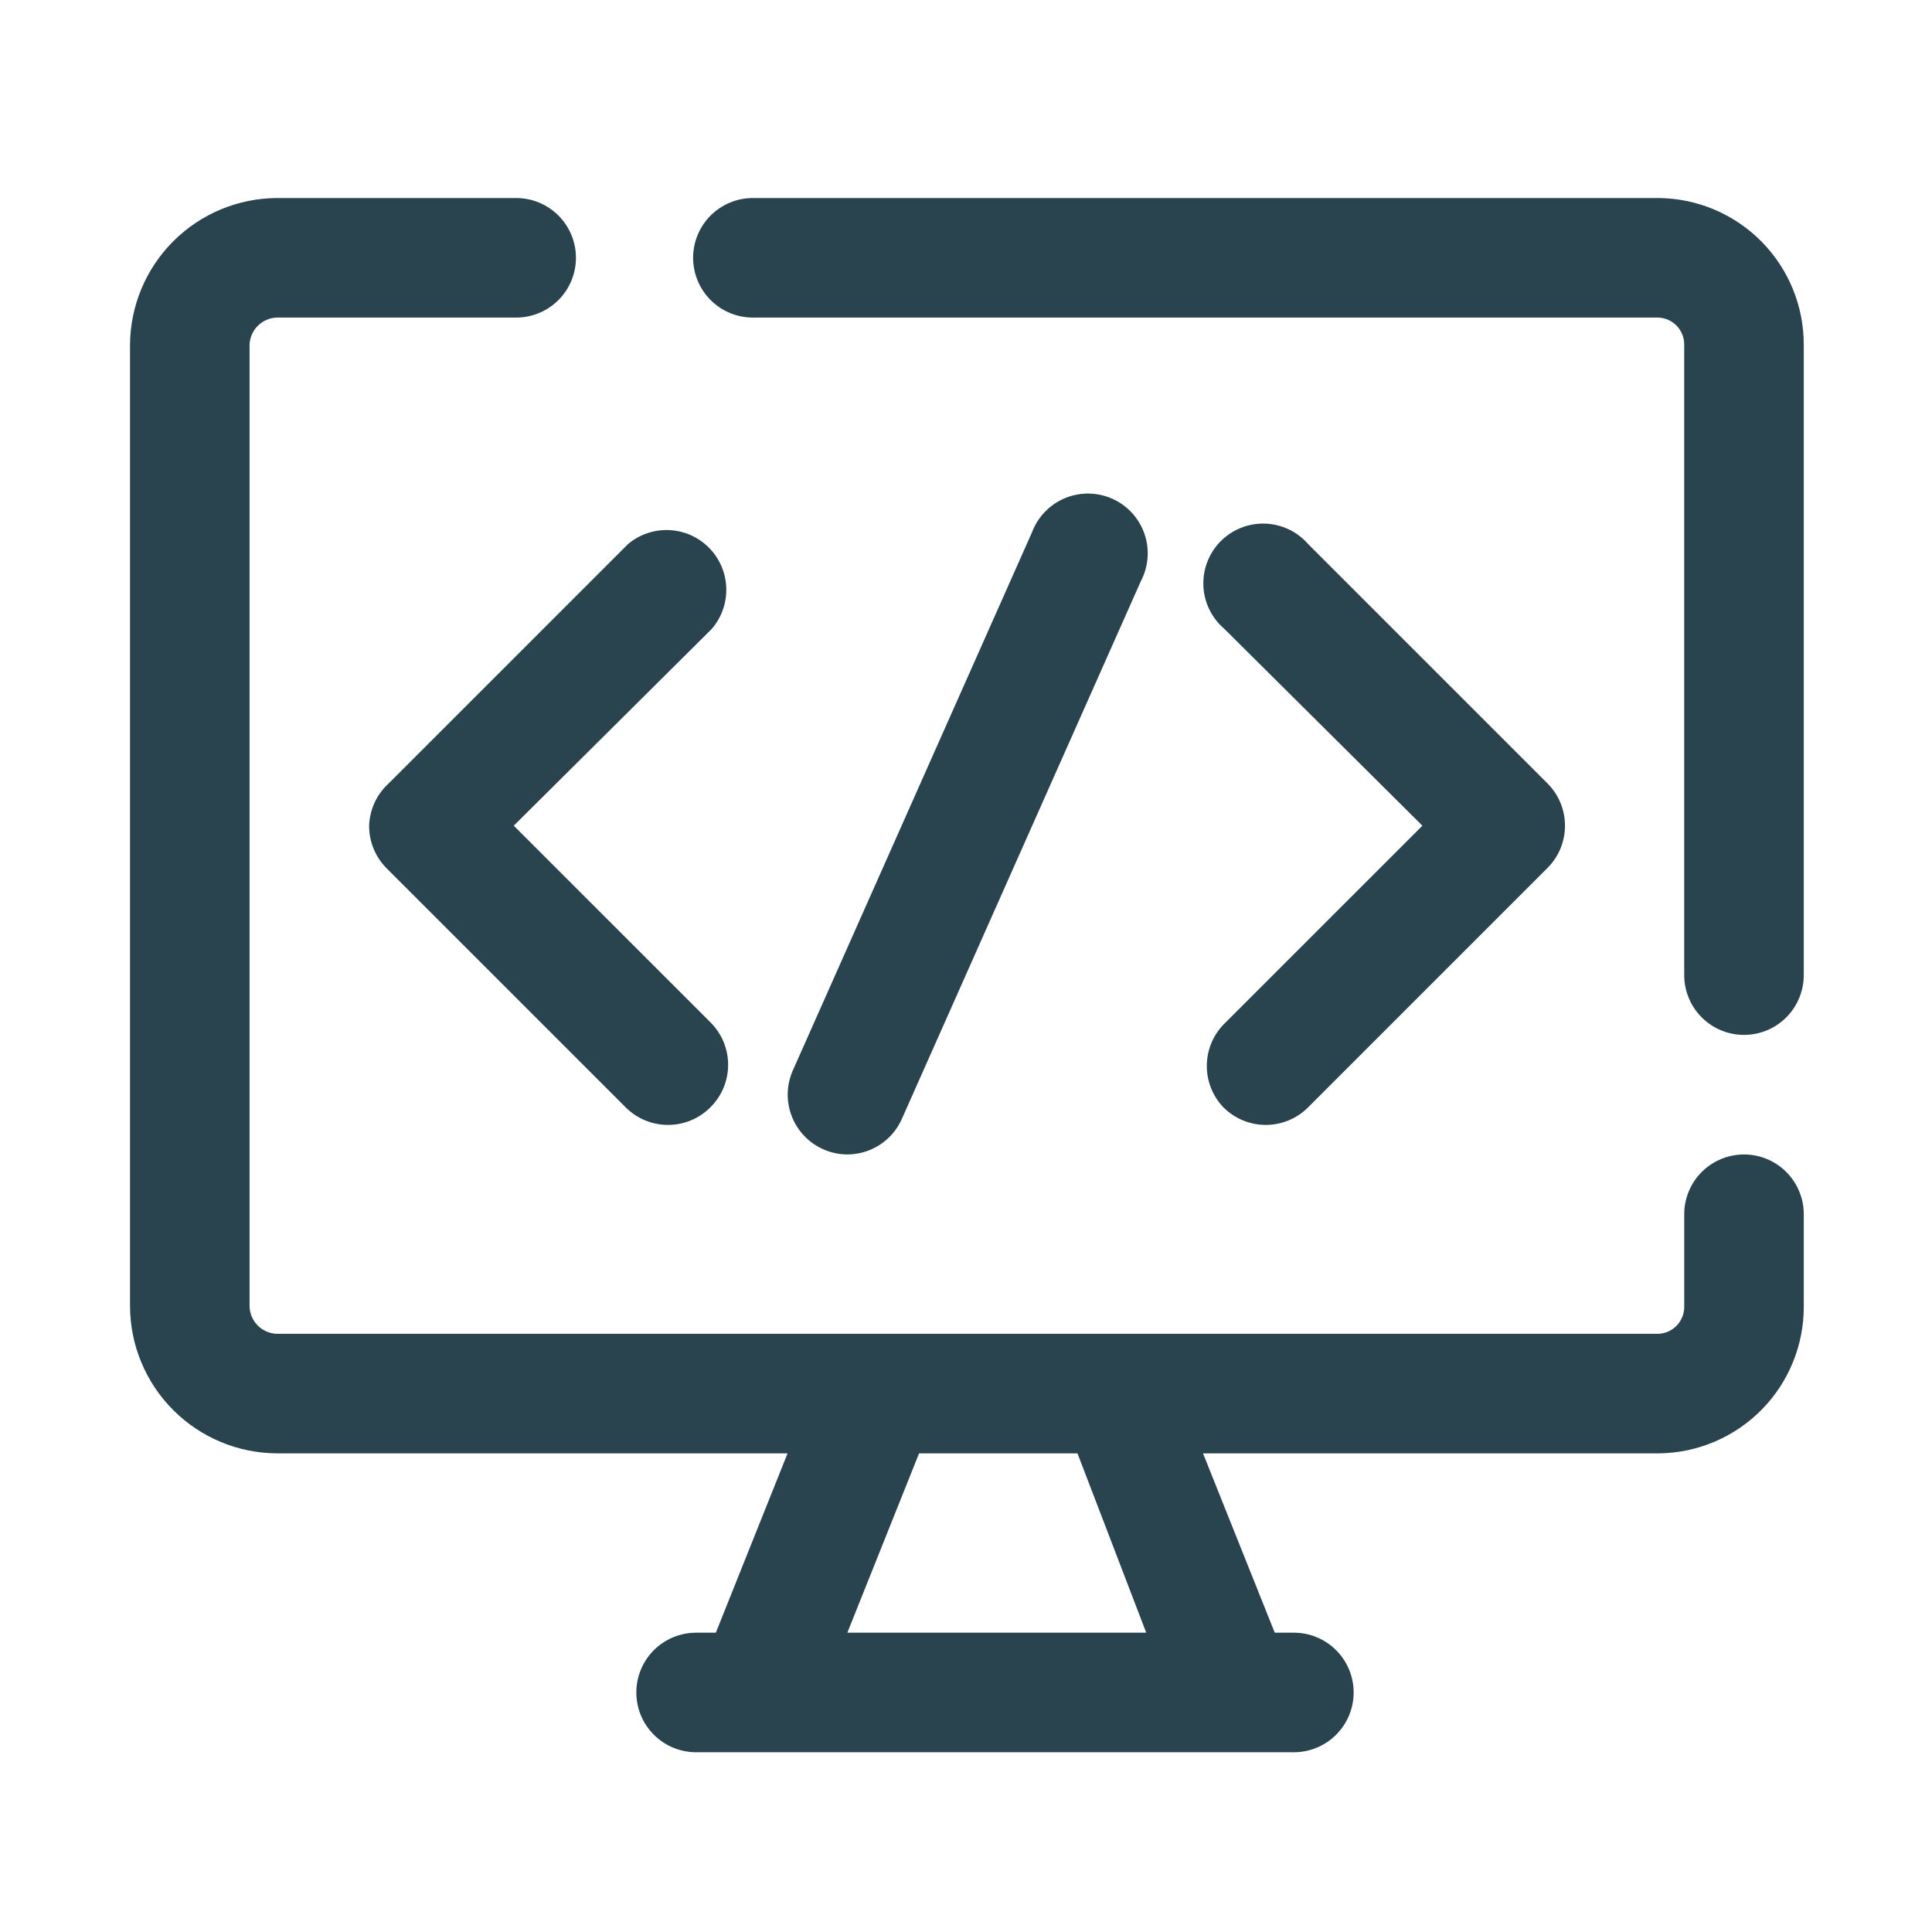 <svg width="101" height="101" viewBox="0 0 101 101" fill="none" xmlns="http://www.w3.org/2000/svg">
<path d="M91.172 60.352C90.343 60.352 89.548 60.682 88.962 61.268C88.376 61.854 88.047 62.649 88.047 63.477V68.29C88.055 68.658 87.919 69.014 87.668 69.283C87.417 69.552 87.07 69.711 86.703 69.728H14.484C14.106 69.72 13.745 69.566 13.477 69.298C13.209 69.03 13.055 68.669 13.047 68.29V18.04C13.055 17.661 13.209 17.3 13.477 17.032C13.745 16.765 14.106 16.61 14.484 16.602H26.984C27.813 16.602 28.608 16.273 29.194 15.687C29.78 15.101 30.109 14.306 30.109 13.477C30.109 12.649 29.78 11.854 29.194 11.268C28.608 10.682 27.813 10.352 26.984 10.352H14.484C12.448 10.361 10.497 11.173 9.058 12.613C7.618 14.053 6.805 16.004 6.797 18.04V68.29C6.805 70.326 7.618 72.277 9.058 73.717C10.497 75.157 12.448 75.969 14.484 75.978H41.172L37.422 85.353H36.391C35.562 85.353 34.767 85.682 34.181 86.268C33.595 86.854 33.266 87.649 33.266 88.478C33.266 89.306 33.595 90.101 34.181 90.687C34.767 91.273 35.562 91.603 36.391 91.603H67.641C68.469 91.603 69.264 91.273 69.85 90.687C70.436 90.101 70.766 89.306 70.766 88.478C70.766 87.649 70.436 86.854 69.85 86.268C69.264 85.682 68.469 85.353 67.641 85.353H66.641L62.891 75.978H86.734C88.754 75.953 90.682 75.131 92.099 73.691C93.515 72.251 94.305 70.31 94.297 68.29V63.477C94.297 62.649 93.968 61.854 93.382 61.268C92.796 60.682 92.001 60.352 91.172 60.352ZM59.922 85.353H44.297L48.047 75.978H56.328L59.922 85.353Z" fill="#2A444F"/>
<path d="M86.703 10.352H39.359C38.53 10.352 37.735 10.681 37.149 11.268C36.563 11.854 36.234 12.649 36.234 13.477C36.234 14.306 36.563 15.101 37.149 15.687C37.735 16.273 38.53 16.602 39.359 16.602H86.703C87.07 16.619 87.417 16.778 87.668 17.047C87.919 17.316 88.055 17.672 88.046 18.04V50.977C88.046 51.806 88.376 52.601 88.962 53.187C89.548 53.773 90.343 54.102 91.171 54.102C92 54.102 92.795 53.773 93.381 53.187C93.967 52.601 94.296 51.806 94.296 50.977V18.04C94.305 16.015 93.51 14.069 92.087 12.628C90.664 11.187 88.728 10.369 86.703 10.352Z" fill="#2A444F"/>
<path d="M19.297 43.165C19.294 43.576 19.373 43.984 19.529 44.365C19.684 44.745 19.913 45.092 20.203 45.384L32.703 57.884C32.994 58.177 33.339 58.409 33.72 58.568C34.101 58.726 34.509 58.808 34.922 58.808C35.334 58.808 35.743 58.726 36.124 58.568C36.505 58.409 36.85 58.177 37.141 57.884C37.434 57.593 37.666 57.248 37.825 56.867C37.983 56.486 38.065 56.078 38.065 55.665C38.065 55.252 37.983 54.844 37.825 54.463C37.666 54.082 37.434 53.737 37.141 53.446L26.859 43.165L37.203 32.884C37.72 32.29 37.993 31.522 37.968 30.735C37.944 29.949 37.623 29.2 37.07 28.64C36.517 28.079 35.773 27.748 34.987 27.712C34.2 27.676 33.429 27.938 32.828 28.446L20.328 40.946C20.016 41.228 19.764 41.569 19.586 41.95C19.409 42.332 19.311 42.745 19.297 43.165Z" fill="#2A444F"/>
<path d="M63.952 57.884C64.243 58.176 64.588 58.409 64.969 58.568C65.35 58.726 65.758 58.808 66.171 58.808C66.584 58.808 66.992 58.726 67.373 58.568C67.754 58.409 68.099 58.176 68.39 57.884L80.89 45.384C81.183 45.093 81.415 44.748 81.574 44.367C81.732 43.986 81.814 43.577 81.814 43.165C81.814 42.752 81.732 42.344 81.574 41.963C81.415 41.582 81.183 41.237 80.89 40.946L68.39 28.446C68.107 28.121 67.761 27.858 67.372 27.673C66.983 27.489 66.56 27.386 66.129 27.373C65.699 27.359 65.27 27.435 64.871 27.595C64.471 27.755 64.108 27.996 63.806 28.302C63.504 28.609 63.268 28.975 63.114 29.377C62.959 29.779 62.89 30.208 62.91 30.639C62.929 31.069 63.037 31.49 63.228 31.877C63.418 32.263 63.686 32.606 64.015 32.884L74.359 43.165L64.077 53.446C63.776 53.728 63.534 54.067 63.364 54.444C63.195 54.82 63.102 55.226 63.09 55.639C63.078 56.051 63.148 56.462 63.297 56.847C63.444 57.233 63.667 57.585 63.952 57.884Z" fill="#2A444F"/>
<path d="M44.297 60.352C44.898 60.351 45.486 60.176 45.99 59.849C46.495 59.523 46.894 59.057 47.14 58.509L59.64 30.384C59.839 30.006 59.959 29.592 59.991 29.167C60.024 28.741 59.969 28.314 59.831 27.91C59.692 27.507 59.472 27.136 59.185 26.821C58.897 26.506 58.548 26.253 58.159 26.078C57.77 25.902 57.35 25.809 56.923 25.802C56.497 25.796 56.073 25.877 55.679 26.04C55.285 26.203 54.928 26.446 54.632 26.752C54.335 27.058 54.104 27.422 53.953 27.821L41.453 55.946C41.115 56.701 41.089 57.558 41.382 58.331C41.675 59.105 42.262 59.73 43.015 60.071C43.418 60.255 43.854 60.35 44.297 60.352Z" fill="#2A444F"/>
</svg>

